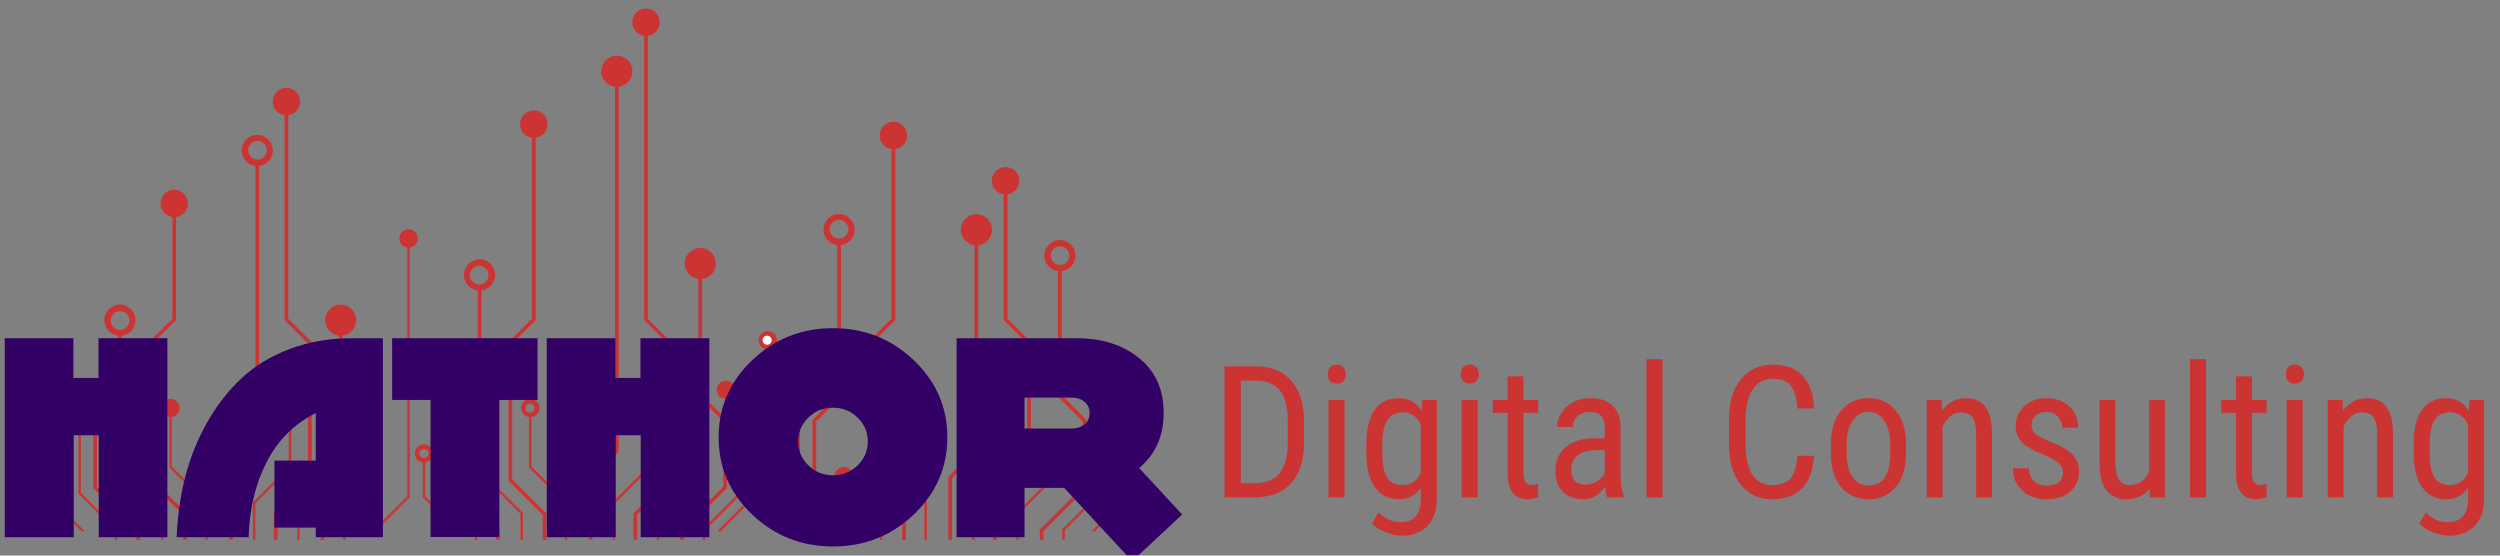 <svg xmlns="http://www.w3.org/2000/svg" xmlns:xlink="http://www.w3.org/1999/xlink" width="450" zoomAndPan="magnify" viewBox="0 0 337.5 75" height="100" preserveAspectRatio="xMidYMid meet" version="1.2"><rect x="0" y="0" width="337.5" height="75" fill="#808080" stroke="none"/><defs><clipPath id="f91c96c7e6"><path d="M 85 1.156 L 91 1.156 L 91 73 L 85 73 Z M 85 1.156 "/></clipPath><clipPath id="31de3c5a49"><path d="M 5.262 58 L 12 58 L 12 72 L 5.262 72 Z M 5.262 58 "/></clipPath><clipPath id="9338df0cf2"><path d="M 147 58 L 153.543 58 L 153.543 72 L 147 72 Z M 147 58 "/></clipPath><clipPath id="d783513d99"><path d="M 129 45 L 160 45 L 160 74.945 L 129 74.945 Z M 129 45 "/></clipPath></defs><g id="5134380016"><path style=" stroke:none;fill-rule:nonzero;fill:#cc3333;fill-opacity:1;" d="M 59.461 66.5 L 59.461 54.68 L 60.527 53.613 C 61.012 53.984 61.707 53.949 62.152 53.508 C 62.637 53.023 62.637 52.238 62.152 51.758 C 61.668 51.273 60.887 51.273 60.402 51.758 C 59.957 52.199 59.922 52.895 60.297 53.383 L 59.133 54.543 L 59.133 66.637 L 64.07 71.57 L 64.07 72.875 L 64.398 72.875 L 64.398 71.438 L 59.461 66.5 "/><path style=" stroke:none;fill-rule:nonzero;fill:#cc3333;fill-opacity:1;" d="M 69.145 64.711 L 69.145 46.375 L 72.309 43.211 L 72.309 18.598 C 73.219 18.477 73.918 17.703 73.918 16.762 C 73.918 15.734 73.09 14.906 72.062 14.906 C 71.039 14.906 70.207 15.734 70.207 16.762 C 70.207 17.703 70.91 18.477 71.816 18.598 L 71.816 43.008 L 68.652 46.172 L 68.652 64.914 L 73.258 69.523 L 73.258 72.875 L 73.75 72.875 L 73.75 69.316 L 69.145 64.711 "/><path style=" stroke:none;fill-rule:nonzero;fill:#cc3333;fill-opacity:1;" d="M 93.137 65.242 C 93.625 65.613 94.32 65.578 94.762 65.133 C 95.246 64.648 95.246 63.867 94.762 63.383 C 94.281 62.898 93.496 62.898 93.012 63.383 C 92.57 63.824 92.535 64.523 92.906 65.008 L 88.672 69.242 L 88.672 72.875 L 89 72.875 L 89 69.379 L 93.137 65.242 "/><path style=" stroke:none;fill-rule:nonzero;fill:#cc3333;fill-opacity:1;" d="M 66.363 65.008 C 66.734 64.523 66.699 63.824 66.258 63.383 C 65.773 62.898 64.988 62.898 64.508 63.383 C 64.023 63.867 64.023 64.648 64.508 65.133 C 64.949 65.578 65.648 65.613 66.133 65.242 L 70.27 69.379 L 70.27 72.875 L 70.598 72.875 L 70.598 69.242 L 66.363 65.008 "/><path style=" stroke:none;fill-rule:nonzero;fill:#cc3333;fill-opacity:1;" d="M 83.512 61.047 L 83.512 11.703 C 84.559 11.578 85.371 10.691 85.371 9.617 C 85.371 8.457 84.426 7.512 83.266 7.512 C 82.109 7.512 81.164 8.457 81.164 9.617 C 81.164 10.691 81.977 11.578 83.02 11.703 L 83.02 60.844 L 79.484 64.379 L 79.484 72.875 L 79.977 72.875 L 79.977 64.586 L 83.512 61.047 "/><path style=" stroke:none;fill-rule:nonzero;fill:#cc3333;fill-opacity:1;" d="M 87.859 63.109 L 87.859 56.305 C 88.465 56.223 88.934 55.707 88.934 55.078 C 88.934 54.398 88.379 53.844 87.695 53.844 C 87.012 53.844 86.461 54.398 86.461 55.078 C 86.461 55.707 86.926 56.223 87.531 56.305 L 87.531 62.973 L 82.691 67.816 L 82.691 72.875 L 83.02 72.875 L 83.02 67.953 L 87.859 63.109 "/><path style=" stroke:none;fill-rule:nonzero;fill:#cc3333;fill-opacity:1;" d="M 97.117 53.508 C 97.562 53.949 98.258 53.984 98.742 53.613 L 99.809 54.68 L 99.809 66.5 L 94.871 71.438 L 94.871 72.875 L 95.203 72.875 L 95.203 71.57 L 100.137 66.637 L 100.137 54.543 L 98.977 53.383 C 99.348 52.895 99.312 52.199 98.867 51.758 C 98.383 51.273 97.602 51.273 97.117 51.758 C 96.637 52.238 96.637 53.023 97.117 53.508 "/><path style=" stroke:none;fill-rule:nonzero;fill:#cc3333;fill-opacity:1;" d="M 92.434 35.578 C 92.434 36.656 93.246 37.543 94.289 37.668 L 94.289 53.562 L 97.637 56.906 L 97.637 65.699 L 91.824 71.512 L 91.824 72.875 L 92.316 72.875 L 92.316 71.715 L 98.129 65.902 L 98.129 56.703 L 94.785 53.355 L 94.785 37.668 C 95.828 37.543 96.641 36.656 96.641 35.578 C 96.641 34.422 95.695 33.477 94.539 33.477 C 93.379 33.477 92.434 34.422 92.434 35.578 "/><g clip-rule="nonzero" clip-path="url(#f91c96c7e6)"><path style=" stroke:none;fill-rule:nonzero;fill:#cc3333;fill-opacity:1;" d="M 85.352 3.008 C 85.352 3.949 86.051 4.723 86.961 4.844 L 86.961 43.211 L 90.125 46.375 L 90.125 64.711 L 85.52 69.316 L 85.52 72.875 L 86.012 72.875 L 86.012 69.523 L 90.617 64.914 L 90.617 46.172 L 87.453 43.008 L 87.453 4.844 C 88.363 4.723 89.062 3.949 89.062 3.008 C 89.062 1.98 88.23 1.152 87.207 1.152 C 86.184 1.152 85.352 1.98 85.352 3.008 "/></g><path style=" stroke:none;fill-rule:nonzero;fill:#cc3333;fill-opacity:1;" d="M 103.812 66.992 L 103.812 47.156 C 104.418 47.078 104.887 46.559 104.887 45.934 C 104.887 45.25 104.332 44.695 103.648 44.695 C 102.965 44.695 102.41 45.25 102.41 45.934 C 102.41 46.559 102.879 47.078 103.484 47.156 L 103.484 67.129 L 108.145 71.789 L 108.473 71.656 L 103.812 66.992 "/><path style=" stroke:none;fill-rule:nonzero;fill:#cc3333;fill-opacity:1;" d="M 108.004 66.5 L 108.004 54.68 L 109.07 53.613 C 109.555 53.984 110.25 53.949 110.695 53.508 C 111.18 53.023 111.18 52.238 110.695 51.758 C 110.211 51.273 109.43 51.273 108.945 51.758 C 108.5 52.199 108.465 52.895 108.84 53.383 L 107.676 54.543 L 107.676 66.637 L 112.613 71.57 L 112.613 72.875 L 112.941 72.875 L 112.941 71.438 L 108.004 66.5 "/><path style=" stroke:none;fill-rule:nonzero;fill:#cc3333;fill-opacity:1;" d="M 117.688 64.711 L 117.688 46.375 L 120.852 43.211 L 120.852 20.125 C 121.762 20.008 122.461 19.23 122.461 18.289 C 122.461 17.266 121.633 16.434 120.605 16.434 C 119.582 16.434 118.75 17.266 118.75 18.289 C 118.75 19.23 119.453 20.008 120.359 20.125 L 120.359 43.008 L 117.195 46.172 L 117.195 64.914 L 121.801 69.523 L 121.801 72.875 L 122.297 72.875 L 122.297 69.316 L 117.688 64.711 "/><path style=" stroke:none;fill-rule:nonzero;fill:#cc3333;fill-opacity:1;" d="M 141.68 65.242 C 142.168 65.613 142.863 65.578 143.305 65.133 C 143.789 64.648 143.789 63.867 143.305 63.383 C 142.824 62.898 142.039 62.898 141.559 63.383 C 141.113 63.824 141.078 64.523 141.449 65.008 L 137.215 69.242 L 137.215 72.875 L 137.543 72.875 L 137.543 69.379 L 141.68 65.242 "/><path style=" stroke:none;fill-rule:nonzero;fill:#cc3333;fill-opacity:1;" d="M 114.906 65.008 C 115.277 64.523 115.242 63.824 114.801 63.383 C 114.316 62.898 113.531 62.898 113.051 63.383 C 112.566 63.867 112.566 64.648 113.051 65.133 C 113.492 65.578 114.191 65.613 114.676 65.242 L 118.812 69.379 L 118.812 72.875 L 119.141 72.875 L 119.141 69.242 L 114.906 65.008 "/><path style=" stroke:none;fill-rule:nonzero;fill:#cc3333;fill-opacity:1;" d="M 120.281 62.973 L 120.281 56.305 C 120.887 56.223 121.352 55.707 121.352 55.078 C 121.352 54.398 120.801 53.844 120.117 53.844 C 119.434 53.844 118.879 54.398 118.879 55.078 C 118.879 55.707 119.348 56.223 119.953 56.305 L 119.953 63.109 L 124.793 67.953 L 124.793 72.875 L 125.125 72.875 L 125.125 67.816 L 120.281 62.973 "/><path style=" stroke:none;fill-rule:nonzero;fill:#cc3333;fill-opacity:1;" d="M 132.055 61.047 L 132.055 33.098 C 133.102 32.977 133.914 32.086 133.914 31.012 C 133.914 29.852 132.969 28.91 131.809 28.91 C 130.652 28.91 129.707 29.852 129.707 31.012 C 129.707 32.086 130.52 32.977 131.562 33.098 L 131.562 60.844 L 128.027 64.379 L 128.027 72.875 L 128.52 72.875 L 128.52 64.586 L 132.055 61.047 "/><path style=" stroke:none;fill-rule:nonzero;fill:#cc3333;fill-opacity:1;" d="M 145.66 53.508 C 146.105 53.949 146.801 53.984 147.285 53.613 L 148.352 54.68 L 148.352 66.5 L 143.414 71.438 L 143.414 72.875 L 143.746 72.875 L 143.746 71.57 L 148.68 66.637 L 148.68 54.543 L 147.52 53.383 C 147.891 52.895 147.855 52.199 147.41 51.758 C 146.926 51.273 146.145 51.273 145.66 51.758 C 145.18 52.238 145.18 53.023 145.66 53.508 "/><path style=" stroke:none;fill-rule:nonzero;fill:#cc3333;fill-opacity:1;" d="M 133.895 24.402 C 133.895 25.344 134.594 26.117 135.504 26.238 L 135.504 43.211 L 138.668 46.375 L 138.668 64.711 L 134.062 69.316 L 134.062 72.875 L 134.555 72.875 L 134.555 69.523 L 139.164 64.914 L 139.164 46.172 L 135.996 43.008 L 135.996 26.238 C 136.906 26.117 137.605 25.344 137.605 24.402 C 137.605 23.379 136.773 22.547 135.75 22.547 C 134.727 22.547 133.895 23.379 133.895 24.402 "/><g clip-rule="nonzero" clip-path="url(#31de3c5a49)"><path style=" stroke:none;fill-rule:nonzero;fill:#cc3333;fill-opacity:1;" d="M 6.727 66.992 L 6.727 60.914 C 7.332 60.832 7.797 60.316 7.797 59.688 C 7.797 59.004 7.246 58.449 6.562 58.449 C 5.879 58.449 5.324 59.004 5.324 59.688 C 5.324 60.316 5.793 60.832 6.398 60.914 L 6.398 67.129 L 11.059 71.789 L 11.387 71.656 L 6.727 66.992 "/></g><path style=" stroke:none;fill-rule:nonzero;fill:#cc3333;fill-opacity:1;" d="M 20.602 64.711 L 20.602 46.375 L 23.766 43.211 L 23.766 29.297 C 24.676 29.176 25.375 28.398 25.375 27.457 C 25.375 26.434 24.547 25.602 23.52 25.602 C 22.496 25.602 21.664 26.434 21.664 27.457 C 21.664 28.398 22.367 29.176 23.273 29.297 L 23.273 43.008 L 20.109 46.172 L 20.109 64.914 L 24.715 69.523 L 24.715 72.875 L 25.207 72.875 L 25.207 69.316 L 20.602 64.711 "/><path style=" stroke:none;fill-rule:nonzero;fill:#cc3333;fill-opacity:1;" d="M 17.82 65.008 C 18.191 64.523 18.156 63.824 17.715 63.383 C 17.23 62.898 16.445 62.898 15.965 63.383 C 15.48 63.867 15.48 64.648 15.965 65.133 C 16.406 65.578 17.105 65.613 17.59 65.242 L 21.727 69.379 L 21.727 72.875 L 22.055 72.875 L 22.055 69.242 L 17.82 65.008 "/><path style=" stroke:none;fill-rule:nonzero;fill:#cc3333;fill-opacity:1;" d="M 23.195 62.973 L 23.195 56.305 C 23.801 56.223 24.266 55.707 24.266 55.078 C 24.266 54.398 23.715 53.844 23.031 53.844 C 22.348 53.844 21.793 54.398 21.793 55.078 C 21.793 55.707 22.262 56.223 22.867 56.305 L 22.867 63.109 L 27.707 67.953 L 27.707 72.875 L 28.035 72.875 L 28.035 67.816 L 23.195 62.973 "/><path style=" stroke:none;fill-rule:nonzero;fill:#cc3333;fill-opacity:1;" d="M 48.574 53.508 C 49.02 53.949 49.715 53.984 50.199 53.613 L 51.266 54.68 L 51.266 66.5 L 46.328 71.438 L 46.328 72.875 L 46.66 72.875 L 46.66 71.57 L 51.594 66.637 L 51.594 54.543 L 50.434 53.383 C 50.805 52.895 50.77 52.199 50.324 51.758 C 49.84 51.273 49.059 51.273 48.574 51.758 C 48.09 52.238 48.09 53.023 48.574 53.508 "/><path style=" stroke:none;fill-rule:nonzero;fill:#cc3333;fill-opacity:1;" d="M 53.918 32.18 C 53.918 32.805 54.383 33.324 54.988 33.402 L 54.988 66.992 L 50.328 71.656 L 50.656 71.789 L 55.32 67.129 L 55.32 33.402 C 55.926 33.324 56.391 32.805 56.391 32.18 C 56.391 31.496 55.836 30.941 55.152 30.941 C 54.473 30.941 53.918 31.496 53.918 32.18 "/><path style=" stroke:none;fill-rule:nonzero;fill:#cc3333;fill-opacity:1;" d="M 43.891 43.223 C 43.891 44.297 44.703 45.184 45.746 45.309 L 45.746 53.562 L 49.094 56.906 L 49.094 65.699 L 43.281 71.512 L 43.281 72.875 L 43.773 72.875 L 43.773 71.715 L 49.586 65.902 L 49.586 56.703 L 46.242 53.355 L 46.242 45.309 C 47.285 45.184 48.098 44.297 48.098 43.223 C 48.098 42.062 47.152 41.117 45.992 41.117 C 44.836 41.117 43.891 42.062 43.891 43.223 "/><path style=" stroke:none;fill-rule:nonzero;fill:#cc3333;fill-opacity:1;" d="M 36.809 13.703 C 36.809 14.645 37.508 15.422 38.418 15.543 L 38.418 43.211 L 41.582 46.375 L 41.582 64.711 L 36.977 69.316 L 36.977 72.875 L 37.469 72.875 L 37.469 69.523 L 42.074 64.914 L 42.074 46.172 L 38.91 43.008 L 38.91 15.543 C 39.816 15.422 40.52 14.645 40.52 13.703 C 40.52 12.68 39.688 11.848 38.664 11.848 C 37.641 11.848 36.809 12.68 36.809 13.703 "/><path style=" stroke:none;fill-rule:nonzero;fill:#cc3333;fill-opacity:1;" d="M 14.949 43.266 C 14.949 42.57 15.512 42.004 16.207 42.004 C 16.902 42.004 17.469 42.57 17.469 43.266 C 17.469 43.961 16.902 44.527 16.207 44.527 C 15.512 44.527 14.949 43.961 14.949 43.266 Z M 13.09 65.699 L 13.09 56.906 L 16.438 53.562 L 16.438 45.309 C 17.48 45.184 18.293 44.297 18.293 43.223 C 18.293 42.062 17.348 41.117 16.191 41.117 C 15.031 41.117 14.086 42.062 14.086 43.223 C 14.086 44.297 14.898 45.184 15.941 45.309 L 15.941 53.355 L 12.598 56.703 L 12.598 65.902 L 18.41 71.715 L 18.41 72.875 L 18.902 72.875 L 18.902 71.512 L 13.09 65.699 "/><path style=" stroke:none;fill-rule:nonzero;fill:#cc3333;fill-opacity:1;" d="M 34.762 21.547 C 34.066 21.547 33.5 20.98 33.5 20.285 C 33.5 19.59 34.066 19.023 34.762 19.023 C 35.457 19.023 36.023 19.59 36.023 20.285 C 36.023 20.98 35.457 21.547 34.762 21.547 Z M 34.723 18.211 C 33.562 18.211 32.621 19.152 32.621 20.312 C 32.621 21.391 33.434 22.277 34.477 22.402 L 34.477 60.844 L 30.941 64.379 L 30.941 72.875 L 31.434 72.875 L 31.434 64.586 L 34.969 61.047 L 34.969 22.402 C 36.016 22.277 36.828 21.391 36.828 20.312 C 36.828 19.152 35.883 18.211 34.723 18.211 "/><path style=" stroke:none;fill-rule:nonzero;fill:#cc3333;fill-opacity:1;" d="M 63.43 37.129 C 63.43 36.434 63.996 35.867 64.691 35.867 C 65.387 35.867 65.953 36.434 65.953 37.129 C 65.953 37.824 65.387 38.387 64.691 38.387 C 63.996 38.387 63.43 37.824 63.43 37.129 Z M 61.633 65.699 L 61.633 56.906 L 64.98 53.562 L 64.98 39.195 C 66.023 39.07 66.836 38.184 66.836 37.109 C 66.836 35.949 65.891 35.004 64.734 35.004 C 63.574 35.004 62.629 35.949 62.629 37.109 C 62.629 38.184 63.441 39.07 64.484 39.195 L 64.484 53.355 L 61.141 56.703 L 61.141 65.902 L 66.953 71.715 L 66.953 72.875 L 67.445 72.875 L 67.445 71.512 L 61.633 65.699 "/><path style=" stroke:none;fill-rule:nonzero;fill:#cc3333;fill-opacity:1;" d="M 112.012 30.941 C 112.012 30.246 112.574 29.68 113.273 29.68 C 113.969 29.68 114.531 30.246 114.531 30.941 C 114.531 31.637 113.969 32.203 113.273 32.203 C 112.574 32.203 112.012 31.637 112.012 30.941 Z M 110.176 65.699 L 110.176 56.906 L 113.523 53.562 L 113.523 33.082 C 114.566 32.961 115.379 32.07 115.379 30.996 C 115.379 29.836 114.434 28.891 113.277 28.891 C 112.117 28.891 111.172 29.836 111.172 30.996 C 111.172 32.07 111.984 32.961 113.031 33.082 L 113.031 53.355 L 109.684 56.703 L 109.684 65.902 L 115.496 71.715 L 115.496 72.875 L 115.988 72.875 L 115.988 71.512 L 110.176 65.699 "/><path style=" stroke:none;fill-rule:nonzero;fill:#cc3333;fill-opacity:1;" d="M 141.855 34.508 C 141.855 33.812 142.418 33.246 143.113 33.246 C 143.812 33.246 144.375 33.812 144.375 34.508 C 144.375 35.203 143.812 35.77 143.113 35.77 C 142.418 35.77 141.855 35.203 141.855 34.508 Z M 143.328 53.355 L 143.328 36.598 C 144.371 36.473 145.184 35.586 145.184 34.512 C 145.184 33.352 144.238 32.406 143.082 32.406 C 141.922 32.406 140.977 33.352 140.977 34.512 C 140.977 35.586 141.789 36.473 142.832 36.598 L 142.832 53.562 L 146.18 56.906 L 146.18 65.699 L 140.367 71.512 L 140.367 72.875 L 140.859 72.875 L 140.859 71.715 L 146.672 65.902 L 146.672 56.703 L 143.328 53.355 "/><path style=" stroke:none;fill-rule:nonzero;fill:#cc3333;fill-opacity:1;" d="M 39.172 55.723 C 38.832 55.723 38.559 55.449 38.559 55.109 C 38.559 54.773 38.832 54.5 39.172 54.5 C 39.508 54.5 39.781 54.773 39.781 55.109 C 39.781 55.449 39.508 55.723 39.172 55.723 Z M 39.152 53.844 C 38.469 53.844 37.918 54.398 37.918 55.078 C 37.918 55.707 38.383 56.223 38.988 56.305 L 38.988 62.973 L 34.148 67.816 L 34.148 72.875 L 34.477 72.875 L 34.477 67.953 L 39.316 63.109 L 39.316 56.305 C 39.922 56.223 40.391 55.707 40.391 55.078 C 40.391 54.398 39.836 53.844 39.152 53.844 "/><path style=" stroke:none;fill-rule:nonzero;fill:#cc3333;fill-opacity:1;" d="M 12.719 52.039 C 13.055 52.039 13.332 52.312 13.332 52.652 C 13.332 52.988 13.055 53.262 12.719 53.262 C 12.383 53.262 12.109 52.988 12.109 52.652 C 12.109 52.312 12.383 52.039 12.719 52.039 Z M 10.918 66.5 L 10.918 54.68 L 11.984 53.613 C 12.469 53.984 13.164 53.949 13.609 53.508 C 14.094 53.023 14.094 52.238 13.609 51.758 C 13.125 51.273 12.344 51.273 11.859 51.758 C 11.414 52.199 11.379 52.895 11.75 53.383 L 10.59 54.543 L 10.59 66.637 L 15.523 71.57 L 15.523 72.875 L 15.855 72.875 L 15.855 71.438 L 10.918 66.5 "/><path style=" stroke:none;fill-rule:nonzero;fill:#cc3333;fill-opacity:1;" d="M 56.629 61.223 C 56.629 60.883 56.902 60.613 57.242 60.613 C 57.578 60.613 57.852 60.883 57.852 61.223 C 57.852 61.559 57.578 61.832 57.242 61.832 C 56.902 61.832 56.629 61.559 56.629 61.223 Z M 57.41 66.992 L 57.41 62.441 C 58.016 62.359 58.48 61.844 58.48 61.215 C 58.48 60.531 57.926 59.977 57.246 59.977 C 56.562 59.977 56.008 60.531 56.008 61.215 C 56.008 61.844 56.473 62.359 57.078 62.441 L 57.078 67.129 L 61.742 71.789 L 62.07 71.656 L 57.41 66.992 "/><path style=" stroke:none;fill-rule:nonzero;fill:#cc3333;fill-opacity:1;" d="M 45.359 64.871 C 45.023 64.871 44.75 64.598 44.75 64.262 C 44.75 63.922 45.023 63.648 45.359 63.648 C 45.699 63.648 45.969 63.922 45.969 64.262 C 45.969 64.598 45.699 64.871 45.359 64.871 Z M 46.219 63.383 C 45.738 62.898 44.953 62.898 44.469 63.383 C 44.027 63.824 43.992 64.523 44.363 65.008 L 40.129 69.242 L 40.129 72.875 L 40.457 72.875 L 40.457 69.379 L 44.594 65.242 C 45.078 65.613 45.777 65.578 46.219 65.133 C 46.703 64.648 46.703 63.867 46.219 63.383 "/><path style=" stroke:none;fill-rule:nonzero;fill:#cc3333;fill-opacity:1;" d="M 70.93 55.098 C 70.93 54.758 71.203 54.484 71.539 54.484 C 71.879 54.484 72.152 54.758 72.152 55.098 C 72.152 55.434 71.879 55.707 71.539 55.707 C 71.203 55.707 70.93 55.434 70.93 55.098 Z M 71.738 62.973 L 71.738 56.305 C 72.344 56.223 72.809 55.707 72.809 55.078 C 72.809 54.398 72.258 53.844 71.574 53.844 C 70.891 53.844 70.336 54.398 70.336 55.078 C 70.336 55.707 70.805 56.223 71.41 56.305 L 71.41 63.109 L 76.25 67.953 L 76.25 72.875 L 76.582 72.875 L 76.582 67.816 L 71.738 62.973 "/><path style=" stroke:none;fill-rule:nonzero;fill:#ffffff;fill-opacity:1;" d="M 94.43 64.203 C 94.43 64.539 94.156 64.812 93.816 64.812 C 93.48 64.812 93.207 64.539 93.207 64.203 C 93.207 63.863 93.48 63.59 93.816 63.59 C 94.156 63.59 94.43 63.863 94.43 64.203 "/><path style=" stroke:none;fill-rule:nonzero;fill:#cc3333;fill-opacity:1;" d="M 101.688 60.316 C 101.352 60.316 101.078 60.043 101.078 59.707 C 101.078 59.371 101.352 59.094 101.688 59.094 C 102.027 59.094 102.301 59.371 102.301 59.707 C 102.301 60.043 102.027 60.316 101.688 60.316 Z M 101.711 58.449 C 101.027 58.449 100.473 59.004 100.473 59.688 C 100.473 60.316 100.941 60.832 101.547 60.914 L 101.547 66.992 L 96.883 71.656 L 97.211 71.789 L 101.875 67.129 L 101.875 60.914 C 102.48 60.832 102.949 60.316 102.949 59.688 C 102.949 59.004 102.395 58.449 101.711 58.449 "/><path style=" stroke:none;fill-rule:nonzero;fill:#cc3333;fill-opacity:1;" d="M 136.223 55.684 C 135.887 55.684 135.609 55.41 135.609 55.07 C 135.609 54.734 135.887 54.461 136.223 54.461 C 136.559 54.461 136.832 54.734 136.832 55.07 C 136.832 55.41 136.559 55.684 136.223 55.684 Z M 136.238 53.844 C 135.555 53.844 135.004 54.398 135.004 55.078 C 135.004 55.707 135.469 56.223 136.074 56.305 L 136.074 62.973 L 131.234 67.816 L 131.234 72.875 L 131.562 72.875 L 131.562 67.953 L 136.406 63.109 L 136.406 56.305 C 137.008 56.223 137.477 55.707 137.477 55.078 C 137.477 54.398 136.922 53.844 136.238 53.844 "/><g clip-rule="nonzero" clip-path="url(#9338df0cf2)"><path style=" stroke:none;fill-rule:nonzero;fill:#cc3333;fill-opacity:1;" d="M 152.234 60.324 C 151.898 60.324 151.621 60.051 151.621 59.715 C 151.621 59.375 151.898 59.102 152.234 59.102 C 152.57 59.102 152.844 59.375 152.844 59.715 C 152.844 60.051 152.57 60.324 152.234 60.324 Z M 152.238 58.449 C 151.559 58.449 151.004 59.004 151.004 59.688 C 151.004 60.316 151.469 60.832 152.074 60.914 L 152.074 66.992 L 147.414 71.656 L 147.742 71.789 L 152.406 67.129 L 152.406 60.914 C 153.012 60.832 153.477 60.316 153.477 59.688 C 153.477 59.004 152.922 58.449 152.238 58.449 "/></g><path style=" stroke:none;fill-rule:nonzero;fill:#ffffff;fill-opacity:1;" d="M 104.172 45.926 C 104.172 46.266 103.895 46.539 103.559 46.539 C 103.223 46.539 102.949 46.266 102.949 45.926 C 102.949 45.59 103.223 45.316 103.559 45.316 C 103.895 45.316 104.172 45.59 104.172 45.926 "/><g style="fill:#cc3333;fill-opacity:1;"><g transform="translate(163.393, 67.144)"><path style="stroke:none" d="M 1.906 0 L 1.906 -17.688 L 6.125 -17.688 C 8.188 -17.688 9.785 -17.039 10.922 -15.75 C 12.066 -14.457 12.641 -12.641 12.641 -10.297 L 12.641 -7.344 C 12.641 -5 12.062 -3.188 10.906 -1.906 C 9.75 -0.633 8.066 0 5.859 0 Z M 4.125 -15.766 L 4.125 -1.906 L 5.922 -1.906 C 7.484 -1.906 8.625 -2.352 9.344 -3.25 C 10.062 -4.145 10.43 -5.473 10.453 -7.234 L 10.453 -10.359 C 10.453 -12.223 10.094 -13.586 9.375 -14.453 C 8.656 -15.328 7.57 -15.766 6.125 -15.766 Z M 4.125 -15.766 "/></g></g><g style="fill:#cc3333;fill-opacity:1;"><g transform="translate(177.593, 67.144)"><path style="stroke:none" d="M 3.922 0 L 1.766 0 L 1.766 -13.141 L 3.922 -13.141 Z M 4.094 -16.625 C 4.094 -16.258 3.988 -15.957 3.781 -15.719 C 3.582 -15.477 3.273 -15.359 2.859 -15.359 C 2.461 -15.359 2.16 -15.477 1.953 -15.719 C 1.754 -15.957 1.656 -16.258 1.656 -16.625 C 1.656 -16.988 1.754 -17.297 1.953 -17.547 C 2.16 -17.797 2.461 -17.922 2.859 -17.922 C 3.266 -17.922 3.57 -17.789 3.781 -17.531 C 3.988 -17.281 4.094 -16.977 4.094 -16.625 Z M 4.094 -16.625 "/></g></g><g style="fill:#cc3333;fill-opacity:1;"><g transform="translate(183.29, 67.144)"><path style="stroke:none" d="M 1.172 -7.172 C 1.172 -9.211 1.539 -10.758 2.281 -11.812 C 3.031 -12.863 4.125 -13.391 5.562 -13.391 C 6.895 -13.391 7.91 -12.816 8.609 -11.672 L 8.719 -13.141 L 10.672 -13.141 L 10.672 0.125 C 10.672 1.75 10.25 2.992 9.406 3.859 C 8.57 4.734 7.41 5.172 5.922 5.172 C 5.273 5.172 4.547 5.008 3.734 4.688 C 2.93 4.375 2.332 3.984 1.938 3.516 L 2.812 2.031 C 3.695 2.906 4.676 3.344 5.75 3.344 C 7.539 3.344 8.461 2.363 8.516 0.406 L 8.516 -1.297 C 7.816 -0.266 6.828 0.25 5.547 0.25 C 4.191 0.25 3.133 -0.258 2.375 -1.281 C 1.613 -2.312 1.211 -3.785 1.172 -5.703 Z M 3.328 -5.938 C 3.328 -4.469 3.539 -3.383 3.969 -2.688 C 4.406 -2 5.117 -1.656 6.109 -1.656 C 7.18 -1.656 7.984 -2.203 8.516 -3.297 L 8.516 -9.859 C 7.953 -10.941 7.16 -11.484 6.141 -11.484 C 5.148 -11.484 4.438 -11.133 4 -10.438 C 3.562 -9.75 3.336 -8.688 3.328 -7.25 Z M 3.328 -5.938 "/></g></g><g style="fill:#cc3333;fill-opacity:1;"><g transform="translate(195.547, 67.144)"><path style="stroke:none" d="M 3.922 0 L 1.766 0 L 1.766 -13.141 L 3.922 -13.141 Z M 4.094 -16.625 C 4.094 -16.258 3.988 -15.957 3.781 -15.719 C 3.582 -15.477 3.273 -15.359 2.859 -15.359 C 2.461 -15.359 2.16 -15.477 1.953 -15.719 C 1.754 -15.957 1.656 -16.258 1.656 -16.625 C 1.656 -16.988 1.754 -17.297 1.953 -17.547 C 2.16 -17.797 2.461 -17.922 2.859 -17.922 C 3.266 -17.922 3.57 -17.789 3.781 -17.531 C 3.988 -17.281 4.094 -16.977 4.094 -16.625 Z M 4.094 -16.625 "/></g></g><g style="fill:#cc3333;fill-opacity:1;"><g transform="translate(201.244, 67.144)"><path style="stroke:none" d="M 4.422 -16.328 L 4.422 -13.141 L 6.406 -13.141 L 6.406 -11.406 L 4.422 -11.406 L 4.422 -3.25 C 4.422 -2.738 4.504 -2.348 4.672 -2.078 C 4.848 -1.805 5.141 -1.672 5.547 -1.672 C 5.828 -1.672 6.113 -1.723 6.406 -1.828 L 6.391 0 C 5.898 0.164 5.398 0.25 4.891 0.25 C 4.047 0.25 3.398 -0.051 2.953 -0.656 C 2.504 -1.27 2.281 -2.133 2.281 -3.25 L 2.281 -11.406 L 0.281 -11.406 L 0.281 -13.141 L 2.281 -13.141 L 2.281 -16.328 Z M 4.422 -16.328 "/></g></g><g style="fill:#cc3333;fill-opacity:1;"><g transform="translate(208.593, 67.144)"><path style="stroke:none" d="M 8.375 0 C 8.238 -0.281 8.145 -0.758 8.094 -1.438 C 7.332 -0.312 6.359 0.25 5.172 0.25 C 3.984 0.25 3.055 -0.082 2.391 -0.75 C 1.723 -1.426 1.391 -2.367 1.391 -3.578 C 1.391 -4.922 1.844 -5.984 2.75 -6.766 C 3.656 -7.547 4.895 -7.945 6.469 -7.969 L 8.047 -7.969 L 8.047 -9.359 C 8.047 -10.148 7.875 -10.707 7.531 -11.031 C 7.188 -11.363 6.656 -11.531 5.938 -11.531 C 5.289 -11.531 4.766 -11.336 4.359 -10.953 C 3.953 -10.578 3.75 -10.094 3.75 -9.5 L 1.609 -9.5 C 1.609 -10.164 1.805 -10.805 2.203 -11.422 C 2.598 -12.035 3.129 -12.516 3.797 -12.859 C 4.473 -13.211 5.223 -13.391 6.047 -13.391 C 7.391 -13.391 8.41 -13.051 9.109 -12.375 C 9.816 -11.707 10.176 -10.738 10.188 -9.469 L 10.188 -2.828 C 10.195 -1.816 10.336 -0.938 10.609 -0.188 L 10.609 0 Z M 5.5 -1.719 C 6.031 -1.719 6.531 -1.863 7 -2.156 C 7.477 -2.445 7.828 -2.812 8.047 -3.25 L 8.047 -6.375 L 6.844 -6.375 C 5.82 -6.363 5.016 -6.133 4.422 -5.688 C 3.828 -5.25 3.531 -4.633 3.531 -3.844 C 3.531 -3.094 3.68 -2.551 3.984 -2.219 C 4.285 -1.883 4.789 -1.719 5.5 -1.719 Z M 5.5 -1.719 "/></g></g><g style="fill:#cc3333;fill-opacity:1;"><g transform="translate(220.509, 67.144)"><path style="stroke:none" d="M 3.922 0 L 1.766 0 L 1.766 -18.656 L 3.922 -18.656 Z M 3.922 0 "/></g></g><g style="fill:#cc3333;fill-opacity:1;"><g transform="translate(226.206, 67.144)"><path style="stroke:none" d=""/></g></g><g style="fill:#cc3333;fill-opacity:1;"><g transform="translate(231.903, 67.144)"><path style="stroke:none" d="M 13 -5.609 C 12.895 -3.711 12.359 -2.258 11.391 -1.25 C 10.43 -0.25 9.066 0.25 7.297 0.25 C 5.523 0.25 4.113 -0.422 3.062 -1.766 C 2.02 -3.117 1.5 -4.953 1.5 -7.266 L 1.5 -10.469 C 1.5 -12.77 2.035 -14.586 3.109 -15.922 C 4.18 -17.254 5.645 -17.922 7.5 -17.922 C 9.207 -17.922 10.531 -17.41 11.469 -16.391 C 12.406 -15.367 12.914 -13.906 13 -12 L 10.75 -12 C 10.656 -13.438 10.352 -14.461 9.844 -15.078 C 9.332 -15.703 8.551 -16.016 7.5 -16.016 C 6.301 -16.016 5.375 -15.539 4.719 -14.594 C 4.07 -13.645 3.75 -12.266 3.75 -10.453 L 3.75 -7.203 C 3.75 -5.41 4.051 -4.035 4.656 -3.078 C 5.258 -2.129 6.141 -1.656 7.297 -1.656 C 8.453 -1.656 9.285 -1.941 9.797 -2.516 C 10.305 -3.086 10.625 -4.117 10.75 -5.609 Z M 13 -5.609 "/></g></g><g style="fill:#cc3333;fill-opacity:1;"><g transform="translate(246.006, 67.144)"><path style="stroke:none" d="M 1.156 -7.172 C 1.156 -9.086 1.617 -10.602 2.547 -11.719 C 3.473 -12.832 4.695 -13.391 6.219 -13.391 C 7.738 -13.391 8.961 -12.844 9.891 -11.75 C 10.816 -10.664 11.289 -9.191 11.312 -7.328 L 11.312 -5.938 C 11.312 -4.031 10.848 -2.52 9.922 -1.406 C 9.004 -0.301 7.781 0.25 6.25 0.25 C 4.719 0.25 3.492 -0.285 2.578 -1.359 C 1.66 -2.441 1.188 -3.906 1.156 -5.75 Z M 3.297 -5.938 C 3.297 -4.582 3.562 -3.52 4.094 -2.75 C 4.625 -1.977 5.344 -1.594 6.25 -1.594 C 8.133 -1.594 9.109 -2.961 9.172 -5.703 L 9.172 -7.172 C 9.172 -8.516 8.898 -9.578 8.359 -10.359 C 7.828 -11.141 7.113 -11.531 6.219 -11.531 C 5.332 -11.531 4.625 -11.141 4.094 -10.359 C 3.562 -9.578 3.297 -8.52 3.297 -7.188 Z M 3.297 -5.938 "/></g></g><g style="fill:#cc3333;fill-opacity:1;"><g transform="translate(258.493, 67.144)"><path style="stroke:none" d="M 3.625 -13.141 L 3.688 -11.719 C 4.52 -12.832 5.586 -13.391 6.891 -13.391 C 9.211 -13.391 10.391 -11.836 10.422 -8.734 L 10.422 0 L 8.281 0 L 8.281 -8.641 C 8.281 -9.66 8.109 -10.391 7.766 -10.828 C 7.422 -11.266 6.906 -11.484 6.219 -11.484 C 5.688 -11.484 5.207 -11.301 4.781 -10.938 C 4.352 -10.582 4.008 -10.117 3.75 -9.547 L 3.75 0 L 1.609 0 L 1.609 -13.141 Z M 3.625 -13.141 "/></g></g><g style="fill:#cc3333;fill-opacity:1;"><g transform="translate(270.531, 67.144)"><path style="stroke:none" d="M 7.984 -3.359 C 7.984 -3.828 7.812 -4.223 7.469 -4.547 C 7.125 -4.879 6.453 -5.27 5.453 -5.719 C 4.297 -6.195 3.477 -6.602 3 -6.938 C 2.531 -7.281 2.176 -7.664 1.938 -8.094 C 1.707 -8.531 1.594 -9.051 1.594 -9.656 C 1.594 -10.727 1.984 -11.617 2.766 -12.328 C 3.547 -13.035 4.539 -13.391 5.75 -13.391 C 7.031 -13.391 8.062 -13.016 8.844 -12.266 C 9.625 -11.523 10.016 -10.57 10.016 -9.406 L 7.875 -9.406 C 7.875 -9.988 7.676 -10.488 7.281 -10.906 C 6.883 -11.32 6.375 -11.531 5.75 -11.531 C 5.125 -11.531 4.629 -11.367 4.266 -11.047 C 3.91 -10.723 3.734 -10.285 3.734 -9.734 C 3.734 -9.297 3.863 -8.941 4.125 -8.672 C 4.383 -8.398 5.02 -8.047 6.031 -7.609 C 7.625 -6.992 8.707 -6.383 9.281 -5.781 C 9.852 -5.188 10.141 -4.43 10.141 -3.516 C 10.141 -2.379 9.742 -1.469 8.953 -0.781 C 8.172 -0.094 7.125 0.25 5.812 0.25 C 4.438 0.25 3.32 -0.141 2.469 -0.922 C 1.625 -1.711 1.203 -2.711 1.203 -3.922 L 3.359 -3.922 C 3.391 -3.191 3.613 -2.617 4.031 -2.203 C 4.457 -1.797 5.051 -1.594 5.812 -1.594 C 6.52 -1.594 7.055 -1.75 7.422 -2.062 C 7.797 -2.383 7.984 -2.816 7.984 -3.359 Z M 7.984 -3.359 "/></g></g><g style="fill:#cc3333;fill-opacity:1;"><g transform="translate(281.864, 67.144)"><path style="stroke:none" d="M 8.312 -1.156 C 7.594 -0.219 6.551 0.25 5.188 0.25 C 4 0.25 3.098 -0.16 2.484 -0.984 C 1.879 -1.805 1.57 -3.004 1.562 -4.578 L 1.562 -13.141 L 3.703 -13.141 L 3.703 -4.734 C 3.703 -2.68 4.316 -1.656 5.547 -1.656 C 6.848 -1.656 7.75 -2.238 8.25 -3.406 L 8.25 -13.141 L 10.391 -13.141 L 10.391 0 L 8.359 0 Z M 8.312 -1.156 "/></g></g><g style="fill:#cc3333;fill-opacity:1;"><g transform="translate(293.889, 67.144)"><path style="stroke:none" d="M 3.922 0 L 1.766 0 L 1.766 -18.656 L 3.922 -18.656 Z M 3.922 0 "/></g></g><g style="fill:#cc3333;fill-opacity:1;"><g transform="translate(299.586, 67.144)"><path style="stroke:none" d="M 4.422 -16.328 L 4.422 -13.141 L 6.406 -13.141 L 6.406 -11.406 L 4.422 -11.406 L 4.422 -3.25 C 4.422 -2.738 4.504 -2.348 4.672 -2.078 C 4.848 -1.805 5.141 -1.672 5.547 -1.672 C 5.828 -1.672 6.113 -1.723 6.406 -1.828 L 6.391 0 C 5.898 0.164 5.398 0.25 4.891 0.25 C 4.047 0.25 3.398 -0.051 2.953 -0.656 C 2.504 -1.27 2.281 -2.133 2.281 -3.25 L 2.281 -11.406 L 0.281 -11.406 L 0.281 -13.141 L 2.281 -13.141 L 2.281 -16.328 Z M 4.422 -16.328 "/></g></g><g style="fill:#cc3333;fill-opacity:1;"><g transform="translate(306.935, 67.144)"><path style="stroke:none" d="M 3.922 0 L 1.766 0 L 1.766 -13.141 L 3.922 -13.141 Z M 4.094 -16.625 C 4.094 -16.258 3.988 -15.957 3.781 -15.719 C 3.582 -15.477 3.273 -15.359 2.859 -15.359 C 2.461 -15.359 2.16 -15.477 1.953 -15.719 C 1.754 -15.957 1.656 -16.258 1.656 -16.625 C 1.656 -16.988 1.754 -17.297 1.953 -17.547 C 2.16 -17.797 2.461 -17.922 2.859 -17.922 C 3.266 -17.922 3.57 -17.789 3.781 -17.531 C 3.988 -17.281 4.094 -16.977 4.094 -16.625 Z M 4.094 -16.625 "/></g></g><g style="fill:#cc3333;fill-opacity:1;"><g transform="translate(312.632, 67.144)"><path style="stroke:none" d="M 3.625 -13.141 L 3.688 -11.719 C 4.52 -12.832 5.586 -13.391 6.891 -13.391 C 9.211 -13.391 10.391 -11.836 10.422 -8.734 L 10.422 0 L 8.281 0 L 8.281 -8.641 C 8.281 -9.66 8.109 -10.391 7.766 -10.828 C 7.422 -11.266 6.906 -11.484 6.219 -11.484 C 5.688 -11.484 5.207 -11.301 4.781 -10.938 C 4.352 -10.582 4.008 -10.117 3.75 -9.547 L 3.75 0 L 1.609 0 L 1.609 -13.141 Z M 3.625 -13.141 "/></g></g><g style="fill:#cc3333;fill-opacity:1;"><g transform="translate(324.67, 67.144)"><path style="stroke:none" d="M 1.172 -7.172 C 1.172 -9.211 1.539 -10.758 2.281 -11.812 C 3.031 -12.863 4.125 -13.391 5.562 -13.391 C 6.895 -13.391 7.91 -12.816 8.609 -11.672 L 8.719 -13.141 L 10.672 -13.141 L 10.672 0.125 C 10.672 1.75 10.25 2.992 9.406 3.859 C 8.57 4.734 7.41 5.172 5.922 5.172 C 5.273 5.172 4.547 5.008 3.734 4.688 C 2.93 4.375 2.332 3.984 1.938 3.516 L 2.812 2.031 C 3.695 2.906 4.676 3.344 5.75 3.344 C 7.539 3.344 8.461 2.363 8.516 0.406 L 8.516 -1.297 C 7.816 -0.266 6.828 0.25 5.547 0.25 C 4.191 0.25 3.133 -0.258 2.375 -1.281 C 1.613 -2.312 1.211 -3.785 1.172 -5.703 Z M 3.328 -5.938 C 3.328 -4.469 3.539 -3.383 3.969 -2.688 C 4.406 -2 5.117 -1.656 6.109 -1.656 C 7.18 -1.656 7.984 -2.203 8.516 -3.297 L 8.516 -9.859 C 7.953 -10.941 7.16 -11.484 6.141 -11.484 C 5.148 -11.484 4.438 -11.133 4 -10.438 C 3.562 -9.75 3.336 -8.688 3.328 -7.25 Z M 3.328 -5.938 "/></g></g><g style="fill:#330066;fill-opacity:1;"><g transform="translate(0.016, 72.522)"><path style="stroke:none" d="M 22.578 0 L 13.312 0 L 13.312 -13.766 L 9.938 -13.766 L 9.938 0 L 0.625 0 L 0.625 -26.859 L 9.891 -26.859 L 9.891 -21.5 L 13.281 -21.5 L 13.281 -26.859 L 22.578 -26.859 Z M 22.578 0 "/></g></g><g style="fill:#330066;fill-opacity:1;"><g transform="translate(23.221, 72.522)"><path style="stroke:none" d="M 28.469 0 L 19.406 0 L 19.406 -1.297 L 13.828 -1.297 L 13.828 -10.344 L 19.406 -10.344 L 19.406 -16.766 C 16.5 -15.297 14.289 -13.094 12.781 -10.156 C 11.27 -7.219 10.457 -3.832 10.344 0 L 0.625 0 C 0.738 -2.832 1.125 -5.539 1.781 -8.125 C 2.445 -10.719 3.426 -13.16 4.719 -15.453 C 6.008 -17.742 7.547 -19.727 9.328 -21.406 C 11.117 -23.094 13.289 -24.422 15.844 -25.391 C 18.406 -26.367 21.195 -26.859 24.219 -26.859 L 28.469 -26.859 Z M 28.469 0 "/></g></g><g style="fill:#330066;fill-opacity:1;"><g transform="translate(52.315, 72.522)"><path style="stroke:none" d="M 20.25 -18.531 L 15.094 -18.531 L 15.094 -0.031 L 5.812 -0.031 L 5.812 -18.531 L 0.625 -18.531 L 0.625 -26.859 L 20.25 -26.859 Z M 20.25 -18.531 "/></g></g><g style="fill:#330066;fill-opacity:1;"><g transform="translate(73.185, 72.522)"><path style="stroke:none" d="M 22.578 0 L 13.312 0 L 13.312 -13.766 L 9.938 -13.766 L 9.938 0 L 0.625 0 L 0.625 -26.859 L 9.891 -26.859 L 9.891 -21.5 L 13.281 -21.5 L 13.281 -26.859 L 22.578 -26.859 Z M 22.578 0 "/></g></g><g style="fill:#330066;fill-opacity:1;"><g transform="translate(96.39, 72.522)"><path style="stroke:none" d="M 26.969 -23.891 C 29.988 -21.016 31.5 -17.547 31.5 -13.484 C 31.5 -9.422 29.988 -5.945 26.969 -3.062 C 23.945 -0.188 20.312 1.25 16.062 1.25 C 11.812 1.25 8.176 -0.188 5.156 -3.062 C 2.133 -5.945 0.625 -9.422 0.625 -13.484 C 0.625 -17.547 2.133 -21.016 5.156 -23.891 C 8.176 -26.773 11.812 -28.219 16.062 -28.219 C 20.312 -28.219 23.945 -26.773 26.969 -23.891 Z M 19.391 -9.703 C 20.305 -10.598 20.766 -11.672 20.766 -12.922 C 20.766 -14.18 20.305 -15.254 19.391 -16.141 C 18.473 -17.035 17.363 -17.484 16.062 -17.484 C 14.758 -17.484 13.648 -17.035 12.734 -16.141 C 11.816 -15.254 11.359 -14.18 11.359 -12.922 C 11.359 -11.672 11.816 -10.598 12.734 -9.703 C 13.648 -8.805 14.758 -8.359 16.062 -8.359 C 17.363 -8.359 18.473 -8.805 19.391 -9.703 Z M 19.391 -9.703 "/></g></g><g clip-rule="nonzero" clip-path="url(#d783513d99)"><g style="fill:#330066;fill-opacity:1;"><g transform="translate(128.515, 72.522)"><path style="stroke:none" d="M 31.078 -3.062 L 24.328 3.234 L 15.156 -6.656 L 9.797 -6.656 L 9.797 0 L 0.625 0 L 0.625 -26.859 L 16.906 -26.859 C 20.25 -26.859 23.031 -25.969 25.25 -24.188 C 27.469 -22.414 28.578 -19.941 28.578 -16.766 C 28.578 -13.648 27.473 -11.176 25.266 -9.344 Z M 17.891 -15.219 C 18.348 -15.594 18.578 -16.102 18.578 -16.75 C 18.578 -17.406 18.348 -17.914 17.891 -18.281 C 17.441 -18.656 16.867 -18.844 16.172 -18.844 L 9.797 -18.844 L 9.797 -14.672 L 16.172 -14.672 C 16.867 -14.672 17.441 -14.852 17.891 -15.219 Z M 17.891 -15.219 "/></g></g></g></g></svg>